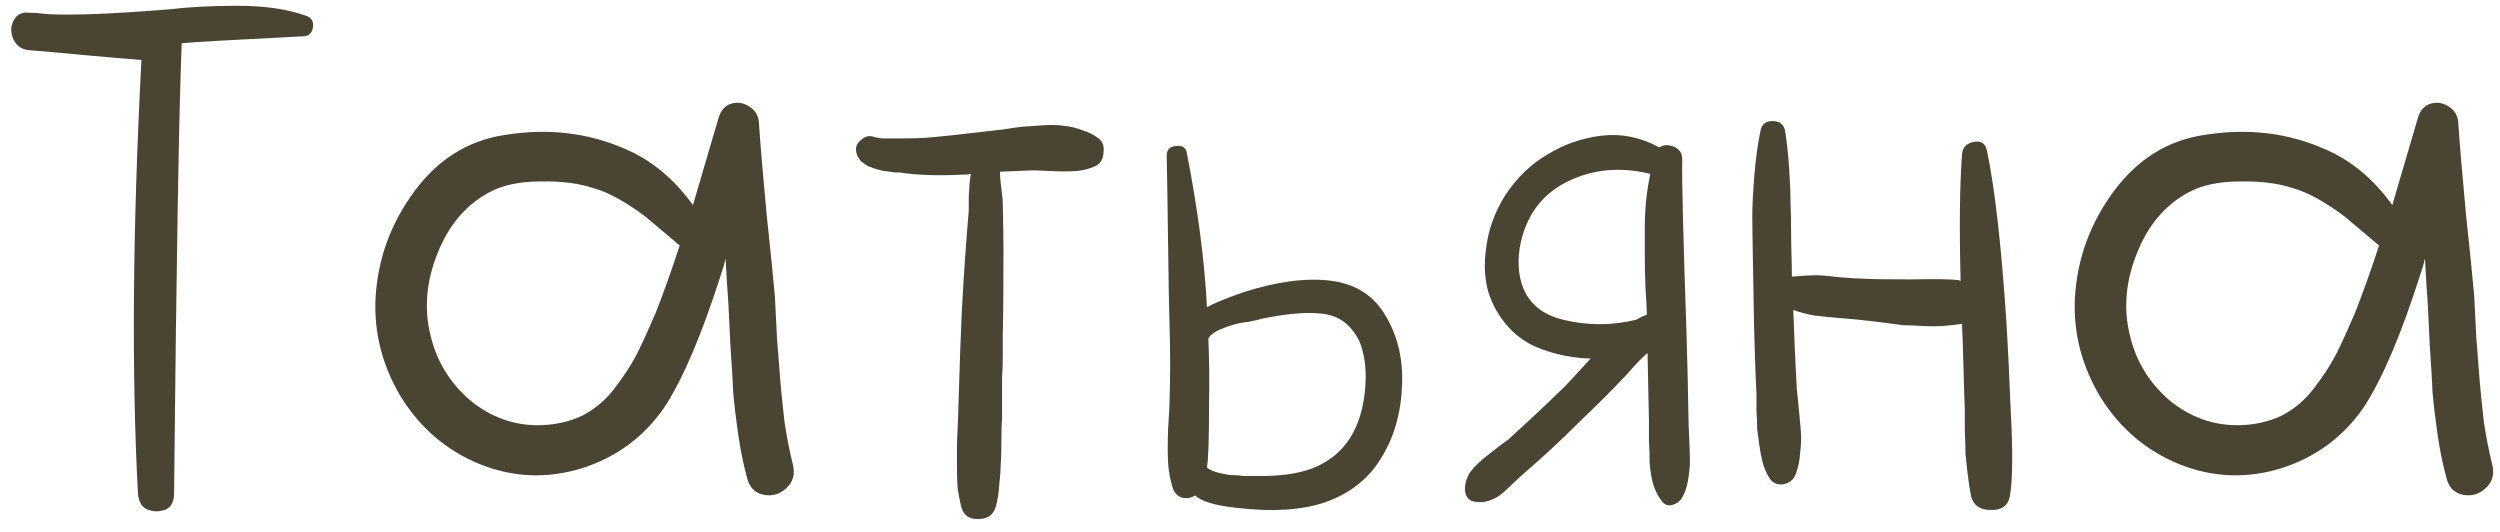 <?xml version="1.0" encoding="UTF-8"?> <svg xmlns="http://www.w3.org/2000/svg" width="108" height="23" viewBox="0 0 108 23" fill="none"><path d="M13.19 0.67C13.45 0.75 13.56 0.92 13.52 1.18C13.48 1.44 13.33 1.57 13.07 1.57C9.87 1.73 8.13 1.83 7.85 1.87C7.73 4.81 7.62 11.3 7.52 21.34C7.52 21.54 7.47 21.71 7.37 21.85C7.27 21.97 7.14 22.04 6.98 22.06C6.84 22.1 6.69 22.1 6.53 22.06C6.39 22.04 6.26 21.97 6.14 21.85C6.04 21.71 5.98 21.54 5.96 21.34C5.68 16.1 5.73 9.85 6.11 2.59C5.55 2.55 4.73 2.48 3.65 2.38C2.59 2.28 1.8 2.21 1.28 2.17C0.96 2.15 0.73 2 0.59 1.72C0.45 1.42 0.45 1.14 0.59 0.88C0.73 0.62 0.96 0.51 1.28 0.55C1.46 0.55 1.72 0.57 2.06 0.61C3.14 0.67 4.9 0.6 7.34 0.4C8.18 0.3 9.16 0.25 10.28 0.25C11.42 0.25 12.39 0.39 13.19 0.67ZM34.255 20.08C34.355 20.5 34.255 20.84 33.955 21.1C33.675 21.36 33.345 21.45 32.965 21.37C32.605 21.29 32.375 21.05 32.275 20.65C32.115 20.07 31.985 19.43 31.885 18.73C31.785 18.03 31.715 17.44 31.675 16.96C31.655 16.48 31.615 15.81 31.555 14.95C31.515 14.07 31.485 13.45 31.465 13.09C31.425 12.55 31.385 11.91 31.345 11.17C31.285 11.43 31.225 11.64 31.165 11.8C30.325 14.44 29.505 16.37 28.705 17.59C27.825 18.87 26.635 19.75 25.135 20.23C23.635 20.69 22.165 20.63 20.725 20.05C19.305 19.47 18.175 18.51 17.335 17.17C16.515 15.81 16.145 14.37 16.225 12.85C16.325 11.17 16.885 9.64 17.905 8.26C18.925 6.88 20.225 6.07 21.805 5.83C23.665 5.53 25.395 5.73 26.995 6.43C28.135 6.91 29.115 7.72 29.935 8.86C30.015 8.58 30.385 7.32 31.045 5.08C31.145 4.76 31.325 4.56 31.585 4.48C31.865 4.4 32.125 4.44 32.365 4.6C32.625 4.76 32.765 4.99 32.785 5.29C32.845 6.21 32.955 7.52 33.115 9.22C33.295 10.92 33.415 12.11 33.475 12.79C33.495 13.17 33.525 13.77 33.565 14.59C33.625 15.39 33.675 16.03 33.715 16.51C33.755 16.99 33.815 17.57 33.895 18.25C33.995 18.91 34.115 19.52 34.255 20.08ZM28.315 13.54C28.655 12.68 29.005 11.7 29.365 10.6C29.305 10.56 29.255 10.52 29.215 10.48C28.675 10.02 28.295 9.7 28.075 9.52C27.855 9.32 27.505 9.07 27.025 8.77C26.545 8.47 26.095 8.26 25.675 8.14C25.035 7.92 24.255 7.82 23.335 7.84C22.435 7.84 21.695 8 21.115 8.32C20.115 8.86 19.375 9.74 18.895 10.96C18.415 12.16 18.315 13.33 18.595 14.47C18.855 15.59 19.425 16.53 20.305 17.29C21.205 18.03 22.215 18.39 23.335 18.37C24.015 18.35 24.625 18.21 25.165 17.95C25.705 17.67 26.165 17.28 26.545 16.78C26.945 16.26 27.265 15.77 27.505 15.31C27.745 14.83 28.015 14.24 28.315 13.54ZM47.46 5.98C47.64 6.12 47.71 6.33 47.67 6.61C47.65 6.89 47.53 7.08 47.31 7.18C47.05 7.3 46.77 7.37 46.47 7.39C46.19 7.41 45.84 7.41 45.42 7.39C45 7.37 44.71 7.36 44.55 7.36C44.19 7.38 43.74 7.4 43.2 7.42C43.2 7.56 43.21 7.72 43.23 7.9C43.25 8.06 43.27 8.23 43.29 8.41C43.31 8.57 43.32 8.7 43.32 8.8C43.34 9.76 43.35 10.4 43.35 10.72C43.35 12.48 43.34 13.72 43.32 14.44C43.32 14.7 43.32 15.01 43.32 15.37C43.32 15.71 43.31 16.02 43.29 16.3C43.29 16.56 43.29 16.86 43.29 17.2C43.29 17.54 43.29 17.85 43.29 18.13C43.27 18.27 43.26 18.58 43.26 19.06C43.26 19.52 43.25 19.86 43.23 20.08C43.23 20.28 43.21 20.56 43.17 20.92C43.15 21.28 43.1 21.6 43.02 21.88C42.92 22.24 42.67 22.42 42.27 22.42C41.87 22.44 41.62 22.26 41.52 21.88C41.46 21.62 41.41 21.36 41.37 21.1C41.35 20.82 41.34 20.52 41.34 20.2C41.34 19.86 41.34 19.59 41.34 19.39C41.34 19.17 41.35 18.86 41.37 18.46C41.39 18.06 41.4 17.79 41.4 17.65C41.46 15.67 41.51 14.27 41.55 13.45C41.63 11.95 41.73 10.5 41.85 9.1C41.85 9.08 41.85 8.87 41.85 8.47C41.87 8.05 41.9 7.73 41.94 7.51C41.92 7.51 41.88 7.52 41.82 7.54C41.76 7.54 41.71 7.54 41.67 7.54C40.57 7.6 39.63 7.57 38.85 7.45C38.81 7.45 38.74 7.45 38.64 7.45C38.56 7.43 38.49 7.42 38.43 7.42C38.37 7.4 38.29 7.39 38.19 7.39C38.11 7.37 38.03 7.35 37.95 7.33C37.89 7.31 37.82 7.29 37.74 7.27C37.66 7.23 37.58 7.2 37.5 7.18C37.44 7.14 37.38 7.1 37.32 7.06C37.26 7.02 37.21 6.98 37.17 6.94C37.13 6.88 37.09 6.82 37.05 6.76C36.93 6.48 36.96 6.26 37.14 6.1L37.2 6.04C37.38 5.88 37.57 5.84 37.77 5.92C37.79 5.92 37.84 5.93 37.92 5.95C38.02 5.97 38.08 5.98 38.1 5.98C38.32 5.98 38.57 5.98 38.85 5.98C39.37 5.98 39.76 5.97 40.02 5.95C40.54 5.91 41.39 5.82 42.57 5.68C42.73 5.66 42.99 5.63 43.35 5.59C43.71 5.53 44 5.49 44.22 5.47C44.46 5.45 44.75 5.43 45.09 5.41C45.45 5.39 45.75 5.4 45.99 5.44C46.23 5.46 46.48 5.52 46.74 5.62C47.02 5.7 47.26 5.82 47.46 5.98ZM57.511 12.13C58.571 12.27 59.351 12.77 59.851 13.63C60.371 14.49 60.611 15.48 60.571 16.6C60.531 17.82 60.231 18.88 59.671 19.78C59.131 20.68 58.321 21.32 57.241 21.7C56.241 22.04 54.971 22.12 53.431 21.94C52.491 21.84 51.891 21.66 51.631 21.4C51.451 21.52 51.251 21.55 51.031 21.49C50.831 21.41 50.701 21.25 50.641 21.01C50.541 20.67 50.481 20.33 50.461 19.99C50.441 19.63 50.441 19.15 50.461 18.55C50.501 17.93 50.521 17.57 50.521 17.47C50.561 16.29 50.561 15.11 50.521 13.93C50.501 13.27 50.481 12.13 50.461 10.51C50.441 8.87 50.421 7.61 50.401 6.73C50.401 6.47 50.531 6.33 50.791 6.31C51.071 6.27 51.231 6.37 51.271 6.61C51.751 9.07 52.041 11.29 52.141 13.27C52.421 13.11 52.931 12.9 53.671 12.64C55.151 12.16 56.431 11.99 57.511 12.13ZM58.981 16.72C59.021 16.18 58.991 15.7 58.891 15.28C58.811 14.84 58.611 14.45 58.291 14.11C57.971 13.77 57.541 13.58 57.001 13.54C56.361 13.48 55.511 13.56 54.451 13.78C54.431 13.8 54.261 13.84 53.941 13.9C53.621 13.94 53.381 13.99 53.221 14.05C53.061 14.09 52.871 14.16 52.651 14.26C52.431 14.36 52.281 14.48 52.201 14.62C52.241 15.54 52.251 16.49 52.231 17.47C52.231 18.93 52.201 19.84 52.141 20.2C52.221 20.26 52.311 20.31 52.411 20.35C52.511 20.39 52.611 20.42 52.711 20.44C52.831 20.46 52.931 20.48 53.011 20.5C53.111 20.52 53.231 20.53 53.371 20.53C53.511 20.53 53.611 20.54 53.671 20.56C53.731 20.56 53.841 20.56 54.001 20.56C54.161 20.56 54.261 20.56 54.301 20.56C55.261 20.58 56.061 20.47 56.701 20.23C58.081 19.69 58.841 18.52 58.981 16.72ZM72.944 18.13C72.944 18.25 72.954 18.52 72.974 18.94C72.994 19.36 73.004 19.69 73.004 19.93C73.004 20.17 72.974 20.46 72.914 20.8C72.854 21.12 72.754 21.38 72.614 21.58C72.514 21.7 72.384 21.78 72.224 21.82C72.064 21.86 71.924 21.81 71.804 21.67C71.644 21.47 71.514 21.22 71.414 20.92C71.334 20.6 71.284 20.29 71.264 19.99C71.264 19.67 71.254 19.35 71.234 19.03C71.234 18.69 71.234 18.39 71.234 18.13C71.214 17.29 71.194 16.33 71.174 15.25C70.994 15.39 70.684 15.71 70.244 16.21C69.724 16.77 69.024 17.47 68.144 18.31C67.384 19.07 66.594 19.8 65.774 20.5C65.734 20.54 65.584 20.68 65.324 20.92C65.084 21.16 64.904 21.32 64.784 21.4C64.684 21.48 64.524 21.56 64.304 21.64C64.104 21.7 63.894 21.71 63.674 21.67C63.434 21.61 63.304 21.44 63.284 21.16C63.284 20.88 63.364 20.62 63.524 20.38C63.704 20.14 64.004 19.86 64.424 19.54C64.864 19.2 65.104 19.02 65.144 19C65.984 18.24 66.804 17.47 67.604 16.69C67.724 16.57 68.094 16.17 68.714 15.49C67.994 15.47 67.304 15.34 66.644 15.1C66.064 14.9 65.574 14.58 65.174 14.14C64.774 13.7 64.484 13.2 64.304 12.64C64.144 12.08 64.104 11.49 64.184 10.87C64.264 10.01 64.544 9.2 65.024 8.44C65.524 7.68 66.134 7.09 66.854 6.67C67.574 6.23 68.354 5.96 69.194 5.86C70.054 5.76 70.884 5.93 71.684 6.37C71.864 6.25 72.074 6.24 72.314 6.34C72.554 6.44 72.674 6.62 72.674 6.88C72.654 7.8 72.714 10.26 72.854 14.26C72.894 15.6 72.924 16.89 72.944 18.13ZM65.654 10.69C65.534 11.47 65.624 12.14 65.924 12.7C66.244 13.26 66.774 13.63 67.514 13.81C68.574 14.07 69.634 14.07 70.694 13.81C70.854 13.71 71.004 13.64 71.144 13.6C71.144 13.44 71.124 13.05 71.084 12.43C71.064 11.81 71.054 11.37 71.054 11.11C71.054 10.85 71.054 10.47 71.054 9.97C71.054 9.47 71.074 9.03 71.114 8.65C71.154 8.27 71.214 7.89 71.294 7.51C69.974 7.19 68.764 7.31 67.664 7.87C66.564 8.43 65.894 9.37 65.654 10.69ZM86.859 17.65C86.959 19.47 86.949 20.73 86.829 21.43C86.749 21.85 86.469 22.05 85.989 22.03C85.529 22.03 85.249 21.83 85.149 21.43C85.089 21.13 85.039 20.8 84.999 20.44C84.959 20.08 84.929 19.8 84.909 19.6C84.909 19.4 84.899 19.05 84.879 18.55C84.879 18.03 84.879 17.73 84.879 17.65C84.859 17.19 84.839 16.56 84.819 15.76C84.799 14.94 84.779 14.38 84.759 14.08V13.99C84.499 14.03 84.229 14.06 83.949 14.08C83.689 14.1 83.379 14.1 83.019 14.08C82.659 14.06 82.399 14.05 82.239 14.05C82.099 14.03 81.789 13.99 81.309 13.93C80.829 13.87 80.569 13.84 80.529 13.84C80.409 13.82 80.099 13.79 79.599 13.75C79.119 13.71 78.709 13.67 78.369 13.63C78.049 13.57 77.749 13.49 77.469 13.39C77.509 14.55 77.559 15.67 77.619 16.75C77.639 16.93 77.669 17.23 77.709 17.65C77.749 18.05 77.779 18.38 77.799 18.64C77.819 18.9 77.809 19.2 77.769 19.54C77.749 19.88 77.689 20.18 77.589 20.44C77.509 20.7 77.329 20.86 77.049 20.92C76.769 20.96 76.559 20.86 76.419 20.62C76.299 20.42 76.209 20.21 76.149 19.99C76.089 19.75 76.039 19.49 75.999 19.21C75.959 18.93 75.929 18.7 75.909 18.52C75.909 18.34 75.899 18.08 75.879 17.74C75.879 17.4 75.879 17.17 75.879 17.05C75.819 15.73 75.779 14.44 75.759 13.18C75.759 12.98 75.749 12.39 75.729 11.41C75.709 10.43 75.699 9.73 75.699 9.31C75.699 8.89 75.729 8.31 75.789 7.57C75.849 6.83 75.939 6.18 76.059 5.62C76.119 5.36 76.289 5.23 76.569 5.23C76.869 5.23 77.049 5.36 77.109 5.62C77.189 6.1 77.249 6.64 77.289 7.24C77.329 7.82 77.349 8.31 77.349 8.71C77.369 9.11 77.379 9.68 77.379 10.42C77.399 11.16 77.409 11.67 77.409 11.95C77.869 11.91 78.209 11.89 78.429 11.89C78.669 11.89 79.029 11.92 79.509 11.98C80.009 12.02 80.349 12.04 80.529 12.04C80.869 12.06 81.549 12.07 82.569 12.07C83.589 12.05 84.269 12.06 84.609 12.1C84.629 12.1 84.649 12.11 84.669 12.13C84.689 12.13 84.699 12.13 84.699 12.13C84.639 9.83 84.659 8.01 84.759 6.67C84.779 6.37 84.949 6.19 85.269 6.13C85.589 6.07 85.779 6.2 85.839 6.52C86.179 8.14 86.459 10.61 86.679 13.93C86.739 14.91 86.799 16.15 86.859 17.65ZM107.667 20.08C107.767 20.5 107.667 20.84 107.367 21.1C107.087 21.36 106.757 21.45 106.377 21.37C106.017 21.29 105.787 21.05 105.687 20.65C105.527 20.07 105.397 19.43 105.297 18.73C105.197 18.03 105.127 17.44 105.087 16.96C105.067 16.48 105.027 15.81 104.967 14.95C104.927 14.07 104.897 13.45 104.877 13.09C104.837 12.55 104.797 11.91 104.757 11.17C104.697 11.43 104.637 11.64 104.577 11.8C103.737 14.44 102.917 16.37 102.117 17.59C101.237 18.87 100.047 19.75 98.547 20.23C97.047 20.69 95.578 20.63 94.138 20.05C92.718 19.47 91.588 18.51 90.748 17.17C89.927 15.81 89.558 14.37 89.638 12.85C89.737 11.17 90.297 9.64 91.317 8.26C92.338 6.88 93.638 6.07 95.218 5.83C97.078 5.53 98.808 5.73 100.407 6.43C101.547 6.91 102.527 7.72 103.347 8.86C103.427 8.58 103.797 7.32 104.457 5.08C104.557 4.76 104.737 4.56 104.997 4.48C105.277 4.4 105.537 4.44 105.777 4.6C106.037 4.76 106.177 4.99 106.197 5.29C106.257 6.21 106.367 7.52 106.527 9.22C106.707 10.92 106.827 12.11 106.887 12.79C106.907 13.17 106.937 13.77 106.977 14.59C107.037 15.39 107.087 16.03 107.127 16.51C107.167 16.99 107.227 17.57 107.307 18.25C107.407 18.91 107.527 19.52 107.667 20.08ZM101.727 13.54C102.067 12.68 102.417 11.7 102.777 10.6C102.717 10.56 102.667 10.52 102.627 10.48C102.087 10.02 101.707 9.7 101.487 9.52C101.267 9.32 100.917 9.07 100.437 8.77C99.957 8.47 99.507 8.26 99.088 8.14C98.448 7.92 97.668 7.82 96.748 7.84C95.847 7.84 95.108 8 94.528 8.32C93.528 8.86 92.787 9.74 92.308 10.96C91.828 12.16 91.728 13.33 92.007 14.47C92.267 15.59 92.838 16.53 93.718 17.29C94.618 18.03 95.627 18.39 96.748 18.37C97.427 18.35 98.037 18.21 98.578 17.95C99.118 17.67 99.578 17.28 99.957 16.78C100.357 16.26 100.677 15.77 100.917 15.31C101.157 14.83 101.427 14.24 101.727 13.54Z" fill="#4A4433"></path></svg> 